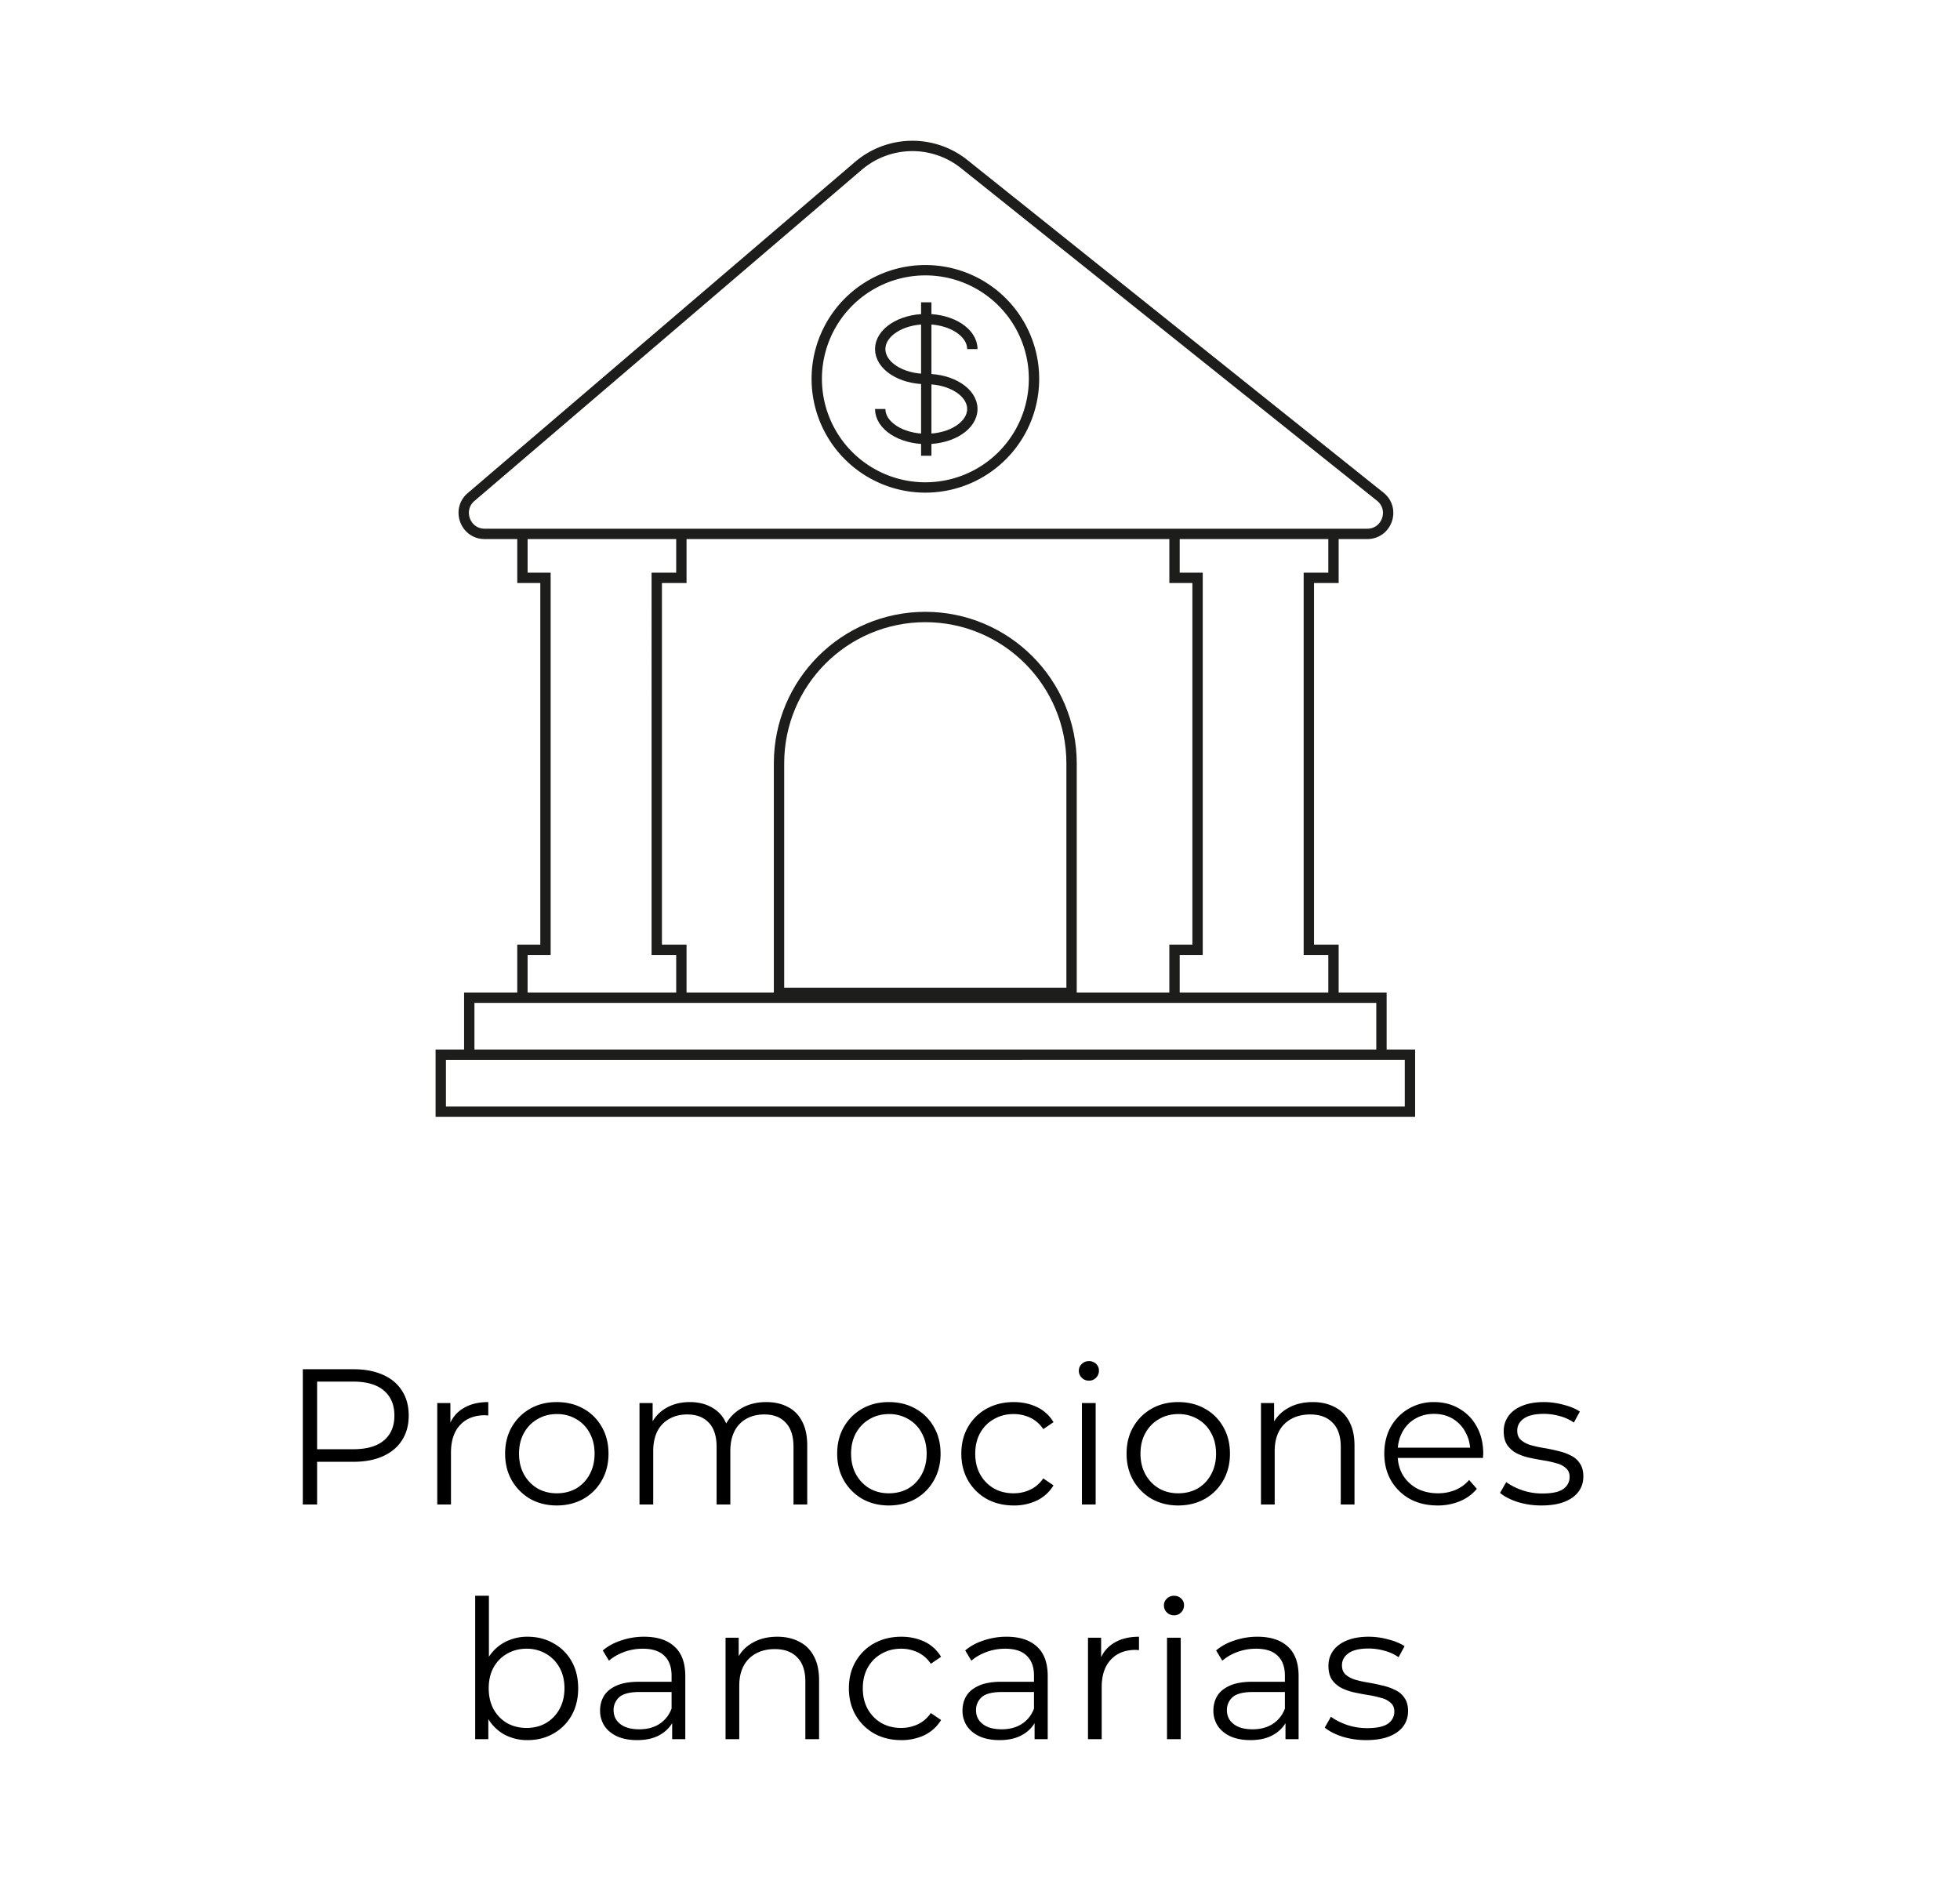 <svg xmlns="http://www.w3.org/2000/svg" width="142" height="137" fill="none"><path fill="#000" d="M21.938 109v-9.8h3.668q1.245 0 2.142.406.895.392 1.372 1.148.49.742.49 1.806 0 1.036-.49 1.792-.477.742-1.372 1.148-.897.406-2.142.406h-3.094l.462-.49V109zm1.036-3.5-.462-.504h3.066q1.47 0 2.226-.63.77-.644.77-1.806 0-1.176-.77-1.82-.756-.644-2.226-.644h-3.066l.462-.49zm8.705 3.5v-7.35h.952v2.002l-.098-.35q.307-.84 1.036-1.274.728-.448 1.806-.448v.966h-.112a.5.5 0 0 0-.112-.014q-1.163 0-1.82.714-.658.7-.658 2.002V109zm8.654.07q-1.065 0-1.918-.476a3.64 3.64 0 0 1-1.33-1.33q-.49-.854-.49-1.946 0-1.106.49-1.946t1.33-1.316 1.918-.476q1.092 0 1.932.476a3.4 3.4 0 0 1 1.33 1.316q.49.84.49 1.946 0 1.092-.49 1.946a3.5 3.5 0 0 1-1.33 1.33q-.855.476-1.932.476m0-.882q.798 0 1.414-.35a2.6 2.6 0 0 0 .966-1.008q.364-.658.364-1.512 0-.868-.364-1.512a2.5 2.5 0 0 0-.966-.994 2.7 2.7 0 0 0-1.4-.364q-.785 0-1.4.364-.616.35-.98.994t-.364 1.512q0 .854.364 1.512.364.644.98 1.008.615.35 1.386.35m15.182-6.608q.895 0 1.554.35.672.336 1.036 1.036.378.7.378 1.764V109h-.994v-4.172q0-1.162-.56-1.75-.546-.602-1.554-.602-.756 0-1.316.322a2.1 2.1 0 0 0-.854.91q-.294.588-.294 1.428V109h-.994v-4.172q0-1.162-.56-1.75-.56-.602-1.568-.602-.742 0-1.302.322a2.1 2.1 0 0 0-.868.91q-.294.588-.294 1.428V109h-.994v-7.35h.952v1.988l-.154-.35a2.6 2.6 0 0 1 1.078-1.246q.755-.462 1.778-.462 1.077 0 1.834.546.755.532.98 1.61l-.392-.154a2.87 2.87 0 0 1 1.134-1.442q.826-.56 1.974-.56m8.876 7.49q-1.065 0-1.918-.476a3.64 3.64 0 0 1-1.33-1.33q-.49-.854-.49-1.946 0-1.106.49-1.946t1.33-1.316 1.918-.476q1.092 0 1.932.476a3.4 3.4 0 0 1 1.33 1.316q.49.84.49 1.946 0 1.092-.49 1.946a3.5 3.5 0 0 1-1.33 1.33q-.854.476-1.932.476m0-.882q.798 0 1.414-.35.616-.364.966-1.008.364-.658.364-1.512 0-.868-.364-1.512a2.5 2.5 0 0 0-.966-.994 2.7 2.7 0 0 0-1.4-.364q-.785 0-1.4.364-.615.35-.98.994-.363.644-.364 1.512 0 .854.364 1.512.365.644.98 1.008.616.35 1.386.35m9.05.882q-1.092 0-1.96-.476a3.6 3.6 0 0 1-1.344-1.33q-.49-.854-.49-1.946 0-1.106.49-1.946a3.5 3.5 0 0 1 1.344-1.316q.868-.476 1.96-.476.939 0 1.694.364.756.364 1.19 1.092l-.742.504a2.33 2.33 0 0 0-.938-.826 2.8 2.8 0 0 0-1.218-.266q-.784 0-1.414.364-.63.35-.994.994t-.364 1.512.364 1.512.994 1.008q.63.35 1.414.35.659 0 1.218-.266.56-.266.938-.812l.742.504q-.435.714-1.19 1.092a3.85 3.85 0 0 1-1.694.364m4.944-.07v-7.35h.994V109zm.504-8.974a.7.7 0 0 1-.518-.21.7.7 0 0 1-.21-.504q0-.294.21-.49.21-.21.518-.21a.73.73 0 0 1 .518.196q.21.196.21.49 0 .308-.21.518a.68.68 0 0 1-.518.21m6.469 9.044q-1.065 0-1.919-.476a3.64 3.64 0 0 1-1.33-1.33q-.49-.854-.49-1.946 0-1.106.49-1.946t1.33-1.316 1.919-.476q1.09 0 1.931.476a3.4 3.4 0 0 1 1.33 1.316q.49.84.49 1.946 0 1.092-.49 1.946a3.5 3.5 0 0 1-1.33 1.33q-.854.476-1.931.476m0-.882q.797 0 1.413-.35.617-.364.966-1.008.365-.658.365-1.512 0-.868-.365-1.512a2.5 2.5 0 0 0-.965-.994 2.7 2.7 0 0 0-1.4-.364q-.785 0-1.4.364-.617.35-.98.994-.365.644-.365 1.512 0 .854.365 1.512.363.644.98 1.008.615.35 1.386.35m9.75-6.608q.896 0 1.567.35.687.336 1.065 1.036.391.7.392 1.764V109h-.995v-4.172q0-1.162-.588-1.75-.574-.602-1.624-.602-.784 0-1.371.322a2.16 2.16 0 0 0-.897.91q-.307.588-.307 1.428V109h-.994v-7.35h.952v2.016l-.155-.378a2.64 2.64 0 0 1 1.12-1.246q.77-.462 1.835-.462m9.047 7.49q-1.148 0-2.016-.476a3.6 3.6 0 0 1-1.358-1.33q-.49-.854-.49-1.946t.462-1.932q.476-.84 1.288-1.316a3.55 3.55 0 0 1 1.848-.49q1.036 0 1.834.476a3.27 3.27 0 0 1 1.274 1.316q.462.84.462 1.946a1 1 0 0 1-.014.154v.154h-6.398v-.742h5.866l-.392.294q0-.798-.35-1.414a2.46 2.46 0 0 0-.924-.98q-.588-.35-1.358-.35-.756 0-1.358.35t-.938.98-.336 1.442v.154q0 .84.364 1.484.378.63 1.036.994.672.35 1.526.35.672 0 1.246-.238a2.6 2.6 0 0 0 1.008-.728l.56.644a3.14 3.14 0 0 1-1.232.896 4.1 4.1 0 0 1-1.61.308m7.518 0a5.8 5.8 0 0 1-1.722-.252q-.812-.266-1.274-.658l.448-.784q.448.336 1.148.588a4.5 4.5 0 0 0 1.47.238q1.05 0 1.512-.322.462-.336.462-.882 0-.406-.266-.63a1.5 1.5 0 0 0-.672-.35 7 7 0 0 0-.938-.21 20 20 0 0 1-1.036-.196 4 4 0 0 1-.924-.322 1.94 1.94 0 0 1-.686-.602q-.252-.378-.252-1.008 0-.602.336-1.078t.98-.742q.658-.28 1.596-.28.714 0 1.428.196.714.182 1.176.49l-.434.798a3.2 3.2 0 0 0-1.05-.476 4.2 4.2 0 0 0-1.12-.154q-.995 0-1.47.35-.462.336-.462.868 0 .42.252.658.266.239.686.378.434.126.938.21.518.084 1.022.21.518.112.938.322.434.196.686.574.266.364.266.966 0 .644-.364 1.12-.35.462-1.036.728-.672.252-1.638.252m-73.452 17a3.5 3.5 0 0 1-1.736-.434 3.2 3.2 0 0 1-1.218-1.288q-.448-.84-.448-2.03 0-1.204.448-2.03.462-.84 1.232-1.274a3.45 3.45 0 0 1 1.722-.434q1.05 0 1.876.476.84.462 1.316 1.302t.476 1.96q0 1.106-.476 1.96-.477.84-1.316 1.316-.826.476-1.876.476m-3.794-.07v-10.388h.994v5.208l-.14 1.484.098 1.484V126zm3.724-.812q.784 0 1.4-.35.615-.364.98-1.008.363-.658.364-1.512 0-.868-.364-1.512a2.57 2.57 0 0 0-.98-.994 2.7 2.7 0 0 0-1.4-.364q-.784 0-1.414.364-.616.35-.98.994-.35.644-.35 1.512 0 .854.35 1.512.364.644.98 1.008.63.35 1.414.35m10.546.812v-1.624l-.042-.266v-2.716q0-.938-.532-1.442-.519-.504-1.554-.504-.714 0-1.358.238-.645.239-1.092.63l-.448-.742q.56-.476 1.344-.728a5.1 5.1 0 0 1 1.652-.266q1.428 0 2.198.714.784.7.784 2.142V126zm-2.534.07q-.827 0-1.442-.266-.603-.28-.924-.756a2 2 0 0 1-.322-1.12q0-.574.266-1.036.28-.475.896-.756.63-.294 1.68-.294h2.534v.742h-2.506q-1.065 0-1.484.378a1.23 1.23 0 0 0-.406.938q0 .63.49 1.008t1.372.378q.84 0 1.442-.378.615-.392.896-1.12l.224.686a2.33 2.33 0 0 1-.98 1.162q-.686.434-1.736.434m10.154-7.49q.896 0 1.568.35.686.336 1.064 1.036.393.7.392 1.764V126h-.994v-4.172q0-1.162-.588-1.75-.574-.602-1.624-.602-.784 0-1.372.322a2.16 2.16 0 0 0-.896.91q-.308.588-.308 1.428V126h-.994v-7.35h.952v2.016l-.154-.378a2.64 2.64 0 0 1 1.12-1.246q.77-.462 1.834-.462m8.978 7.49q-1.093 0-1.96-.476a3.6 3.6 0 0 1-1.344-1.33q-.49-.854-.49-1.946 0-1.106.49-1.946.489-.84 1.344-1.316.868-.476 1.96-.476.938 0 1.694.364t1.19 1.092l-.742.504a2.33 2.33 0 0 0-.938-.826 2.8 2.8 0 0 0-1.218-.266q-.784 0-1.414.364-.63.35-.994.994t-.364 1.512.364 1.512.994 1.008q.63.35 1.414.35.657 0 1.218-.266t.938-.812l.742.504q-.435.714-1.19 1.092a3.85 3.85 0 0 1-1.694.364m9.66-.07v-1.624l-.043-.266v-2.716q0-.938-.532-1.442-.517-.504-1.554-.504-.714 0-1.358.238-.644.239-1.092.63l-.448-.742q.56-.476 1.344-.728a5.1 5.1 0 0 1 1.652-.266q1.428 0 2.198.714.784.7.784 2.142V126zm-2.535.07q-.825 0-1.442-.266-.602-.28-.924-.756a2 2 0 0 1-.322-1.12q0-.574.266-1.036.28-.475.896-.756.63-.294 1.68-.294h2.534v.742h-2.506q-1.064 0-1.484.378a1.23 1.23 0 0 0-.406.938q0 .63.49 1.008t1.372.378q.84 0 1.442-.378.616-.392.896-1.12l.224.686a2.33 2.33 0 0 1-.98 1.162q-.686.434-1.736.434m6.403-.07v-7.35h.952v2.002l-.098-.35q.307-.84 1.036-1.274.728-.448 1.806-.448v.966h-.112a.5.5 0 0 0-.112-.014q-1.163 0-1.82.714-.659.7-.658 2.002V126zm5.726 0v-7.35h.994V126zm.504-8.974a.7.7 0 0 1-.518-.21.7.7 0 0 1-.21-.504q0-.294.21-.49.21-.21.518-.21t.518.196.21.49q0 .308-.21.518a.68.68 0 0 1-.518.21M93.132 126v-1.624l-.043-.266v-2.716q0-.938-.531-1.442-.519-.504-1.555-.504-.713 0-1.358.238a3.5 3.5 0 0 0-1.091.63l-.448-.742q.559-.476 1.344-.728a5.1 5.1 0 0 1 1.651-.266q1.429 0 2.198.714.784.7.784 2.142V126zm-2.535.07q-.825 0-1.441-.266-.603-.28-.925-.756a2 2 0 0 1-.322-1.12q.001-.574.266-1.036.28-.475.897-.756.63-.294 1.68-.294h2.534v.742h-2.507q-1.063 0-1.483.378a1.23 1.23 0 0 0-.407.938q0 .63.49 1.008t1.372.378q.84 0 1.442-.378.616-.392.897-1.12l.224.686a2.33 2.33 0 0 1-.98 1.162q-.687.434-1.737.434m8.377 0q-.91 0-1.722-.252-.812-.266-1.274-.658l.448-.784q.448.336 1.148.588.7.238 1.47.238 1.05 0 1.512-.322.462-.336.462-.882 0-.406-.266-.63a1.5 1.5 0 0 0-.672-.35 7 7 0 0 0-.938-.21q-.517-.084-1.036-.196a4 4 0 0 1-.924-.322 1.94 1.94 0 0 1-.686-.602q-.252-.378-.252-1.008 0-.602.336-1.078.335-.476.98-.742.658-.28 1.596-.28.714 0 1.428.196.714.182 1.176.49l-.434.798a3.2 3.2 0 0 0-1.05-.476 4.2 4.2 0 0 0-1.12-.154q-.995 0-1.47.35-.462.336-.462.868 0 .42.252.658.266.239.686.378.434.126.938.21.518.084 1.022.21.518.112.938.322.434.196.686.574.266.364.266.966 0 .644-.364 1.12-.35.462-1.036.728-.672.252-1.638.252"/><path stroke="#1D1D1B" stroke-miterlimit="10" stroke-width=".75" d="M33.998 76.413v-4.13h66.087v4.13M99.06 38.68H35.116c-1.412 0-2.054-1.758-.988-2.67L62.19 12.016a6.02 6.02 0 0 1 7.665-.128l30.143 24.097c1.117.898.488 2.696-.95 2.696zm3.09 37.733H31.933v4.13h70.217z"/><path stroke="#1D1D1B" stroke-miterlimit="10" stroke-width=".75" d="M67.043 35.317a7.87 7.87 0 1 0 0-15.74 7.87 7.87 0 0 0 0 15.74Z"/><path stroke="#1D1D1B" stroke-miterlimit="10" stroke-width=".75" d="M63.77 29.63c0 1.194 1.489 2.17 3.337 2.17s3.338-.976 3.338-2.17-1.489-2.17-3.338-2.17-3.337-.976-3.337-2.17 1.489-2.17 3.337-2.17 3.338.976 3.338 2.17m-3.338-3.389V33.02m-.064 11.681c-5.854 0-10.604 4.75-10.604 10.605V71.93h21.195V55.305c0-5.854-4.75-10.604-10.604-10.604zM37.85 38.757v3.107h1.669v26.947h-1.67v3.106m11.516.001V68.81h-1.784V41.864h1.784v-3.107m35.728 0v3.107h1.669v26.947h-1.67v3.106m11.517.001V68.81h-1.785V41.864h1.785v-3.107"/></svg>